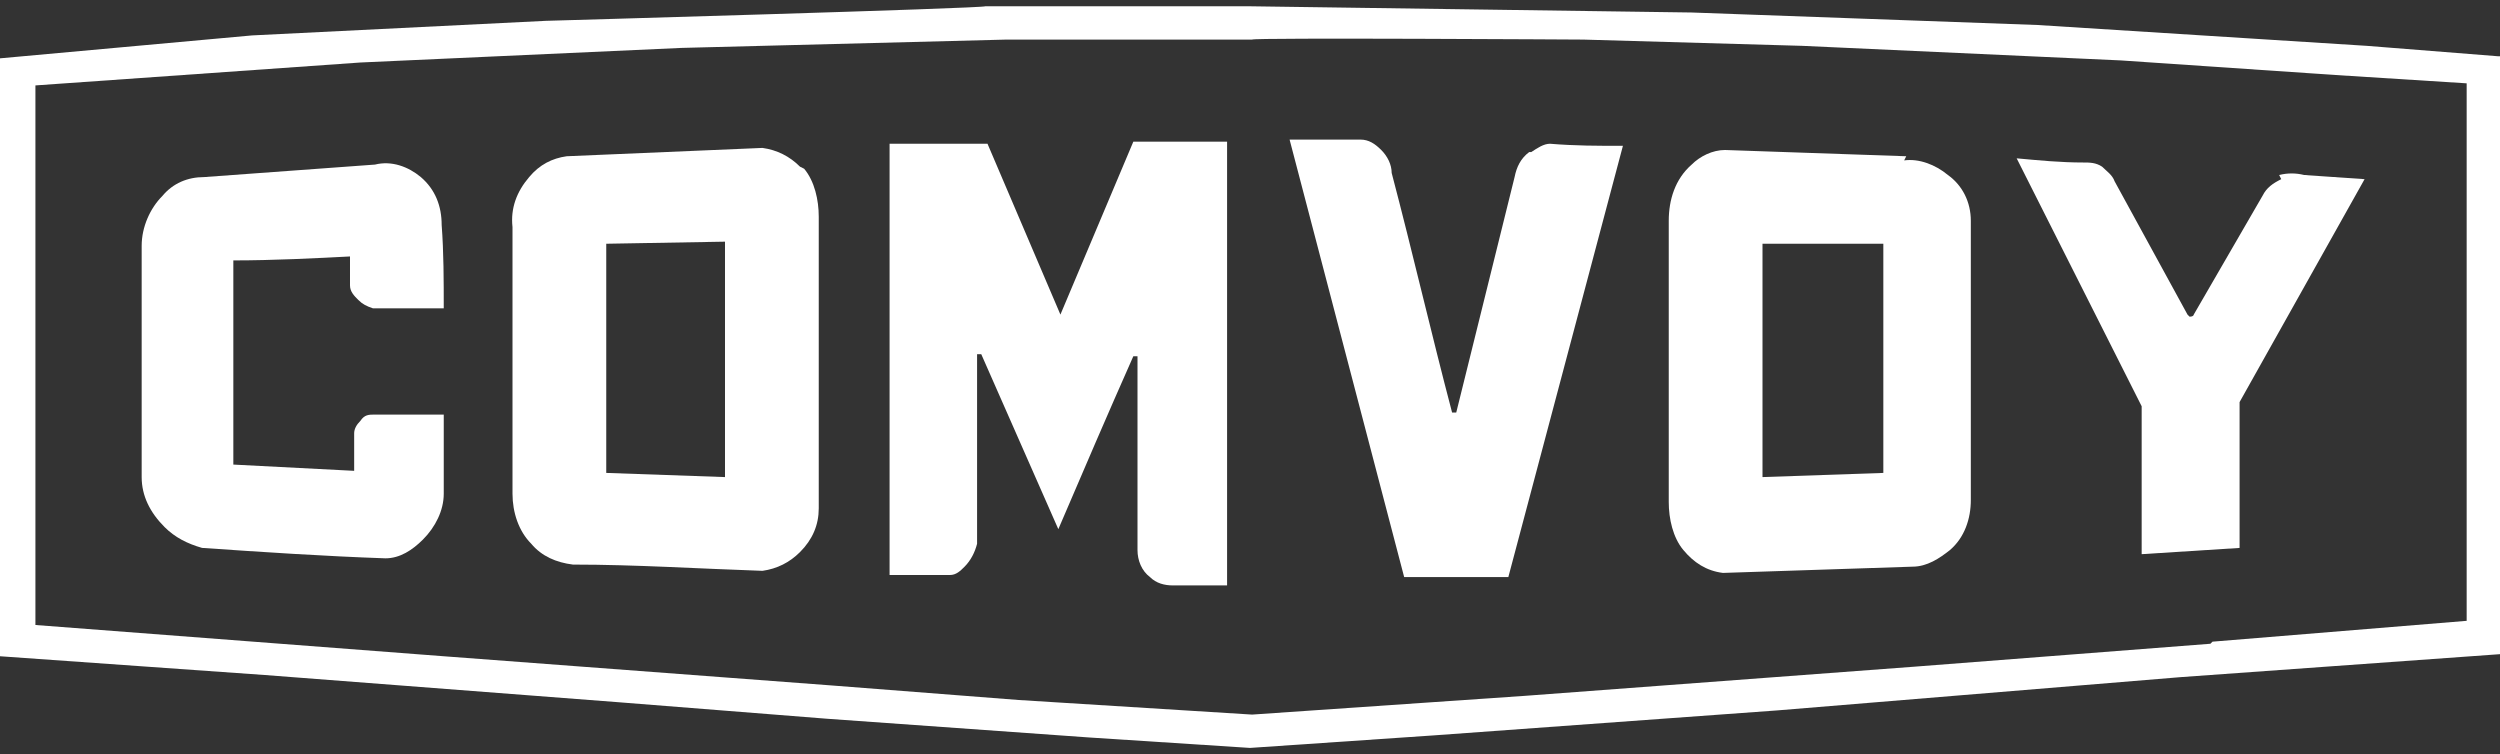 <?xml version="1.0" encoding="UTF-8"?>
<svg id="Layer_1" xmlns="http://www.w3.org/2000/svg" version="1.1" viewBox="0 0 120 36.2">
  <rect x="0" y="0" width="120" height="36.2" fill="#333333" stroke="none"/>
  <!-- Generator: Adobe Illustrator 29.6.1, SVG Export Plug-In . SVG Version: 2.1.1 Build 9)  -->
  <defs>
    <style>
      .st0 {
        fill: #fff;
      }
    </style>
  </defs>
  <path class="st0" d="M119.9,2.7l-6.3-.5-15.8-1-16.6-.6-21.3-.3h-12.6c0,.1-21.1.7-21.1.7l-14.1.7L0,2.8v28.7c0,0,12.7.9,12.7.9l16.9,1.3,10.1.8,12.6.9,7.7.5,8.8-.6,16.5-1.2,19.4-1.6,15.3-1.1V2.7ZM106.1,30.9h0l-14.2,1.1-18.7,1.4-13.1.9-11.2-.7-9-.7-18.6-1.4-19.6-1.5V4.1l15.6-1.1,15.4-.7,15.6-.4h11.8c0-.1,15.9,0,15.9,0l10.5.3,15.3.7,10.3.7,6.3.4v25.8c0,0-12.2,1-12.2,1Z"/>
  <path class="st0" d="M38.4,8c-.5-.5-1.1-.8-1.8-.9l-9.4.4c-.7.1-1.3.4-1.8,1-.6.7-.9,1.5-.8,2.4v12.8c0,.9.3,1.8.9,2.4.5.6,1.2.9,2,1,3,0,6.1.2,9.1.3.7-.1,1.3-.4,1.8-.9.6-.6.9-1.3.9-2.1,0-4.7,0-9.3,0-14,0-.8-.2-1.7-.7-2.3ZM34.8,22.9l-5.7-.2v-11c0,0,5.7-.1,5.7-.1v11.2Z"/>
  <path class="st0" d="M16.8,12.1v1.6c0,.3.2.5.4.7.2.2.4.3.7.4h3.4c0-1.3,0-2.7-.1-4,0-.9-.3-1.7-1-2.3-.6-.5-1.4-.8-2.2-.6-2.7.2-5.5.4-8.2.6-.8,0-1.5.3-2,.9-.6.6-1,1.5-1,2.4v11.1c0,.9.4,1.7,1.1,2.4.5.5,1.1.8,1.8,1,2.9.2,5.9.4,8.8.5.7,0,1.3-.4,1.8-.9.6-.6,1-1.4,1-2.2,0-1.3,0-2.5,0-3.8h-3.3c-.3,0-.5,0-.7.3-.2.2-.3.4-.3.6,0,.6,0,1.2,0,1.8-1.9-.1-3.9-.2-5.8-.3v-9.8c1.9,0,3.9-.1,5.8-.2Z"/>
  <path class="st0" d="M73.4,7.3h0c-.4.3-.6.7-.7,1.2l-2.8,11.3h-.2c-1-3.8-1.9-7.7-2.9-11.5,0-.4-.2-.8-.5-1.1-.3-.3-.6-.5-1-.5h-3.4l5.5,21h5c0,0,5.5-20.7,5.5-20.7-1.2,0-2.3,0-3.5-.1-.3,0-.6.2-.9.4Z"/>
  <path class="st0" d="M109.5,8.6c-.4.2-.7.4-.9.8-1.1,1.9-2.2,3.8-3.3,5.7,0,0,0,.1-.2.1,0,0,0,0-.1-.1l-3.5-6.4c-.1-.3-.4-.5-.6-.7-.3-.2-.6-.2-.9-.2-1.1,0-2.1-.1-3.2-.2l6,11.9v7.1c0,0,4.7-.3,4.7-.3v-7c0,0,6-10.7,6-10.7h0l-2.9-.2c-.4-.1-.8-.1-1.2,0Z"/>
  <path class="st0" d="M91.5,7.5c-2.9-.1-5.8-.2-8.7-.3-.6,0-1.2.3-1.6.7-.8.7-1.1,1.7-1.1,2.7,0,4.5,0,9,0,13.5,0,.8.2,1.7.7,2.3.5.6,1.1,1,1.9,1.1,3-.1,6.1-.2,9.1-.3.7,0,1.3-.4,1.8-.8.7-.6,1-1.5,1-2.4v-13.4c0-.9-.4-1.7-1.1-2.2-.6-.5-1.4-.8-2.1-.7ZM90.4,22.7l-5.8.2v-11.2h5.8v11.1Z"/>
  <path class="st0" d="M54.4,6.8l-3.5,8.3-3.5-8.2h-4.7v20.7h2.9c.3,0,.5-.2.7-.4.3-.3.5-.7.6-1.1v-9.1s0,0,0,0c0,0,.1,0,.2,0l3.7,8.4c1.2-2.8,2.4-5.6,3.6-8.3,0,0,.1,0,.2,0h0v9.3c0,.5.2,1,.6,1.3.3.3.7.4,1.1.4h2.6V6.8h-4.7Z"/>
</svg>